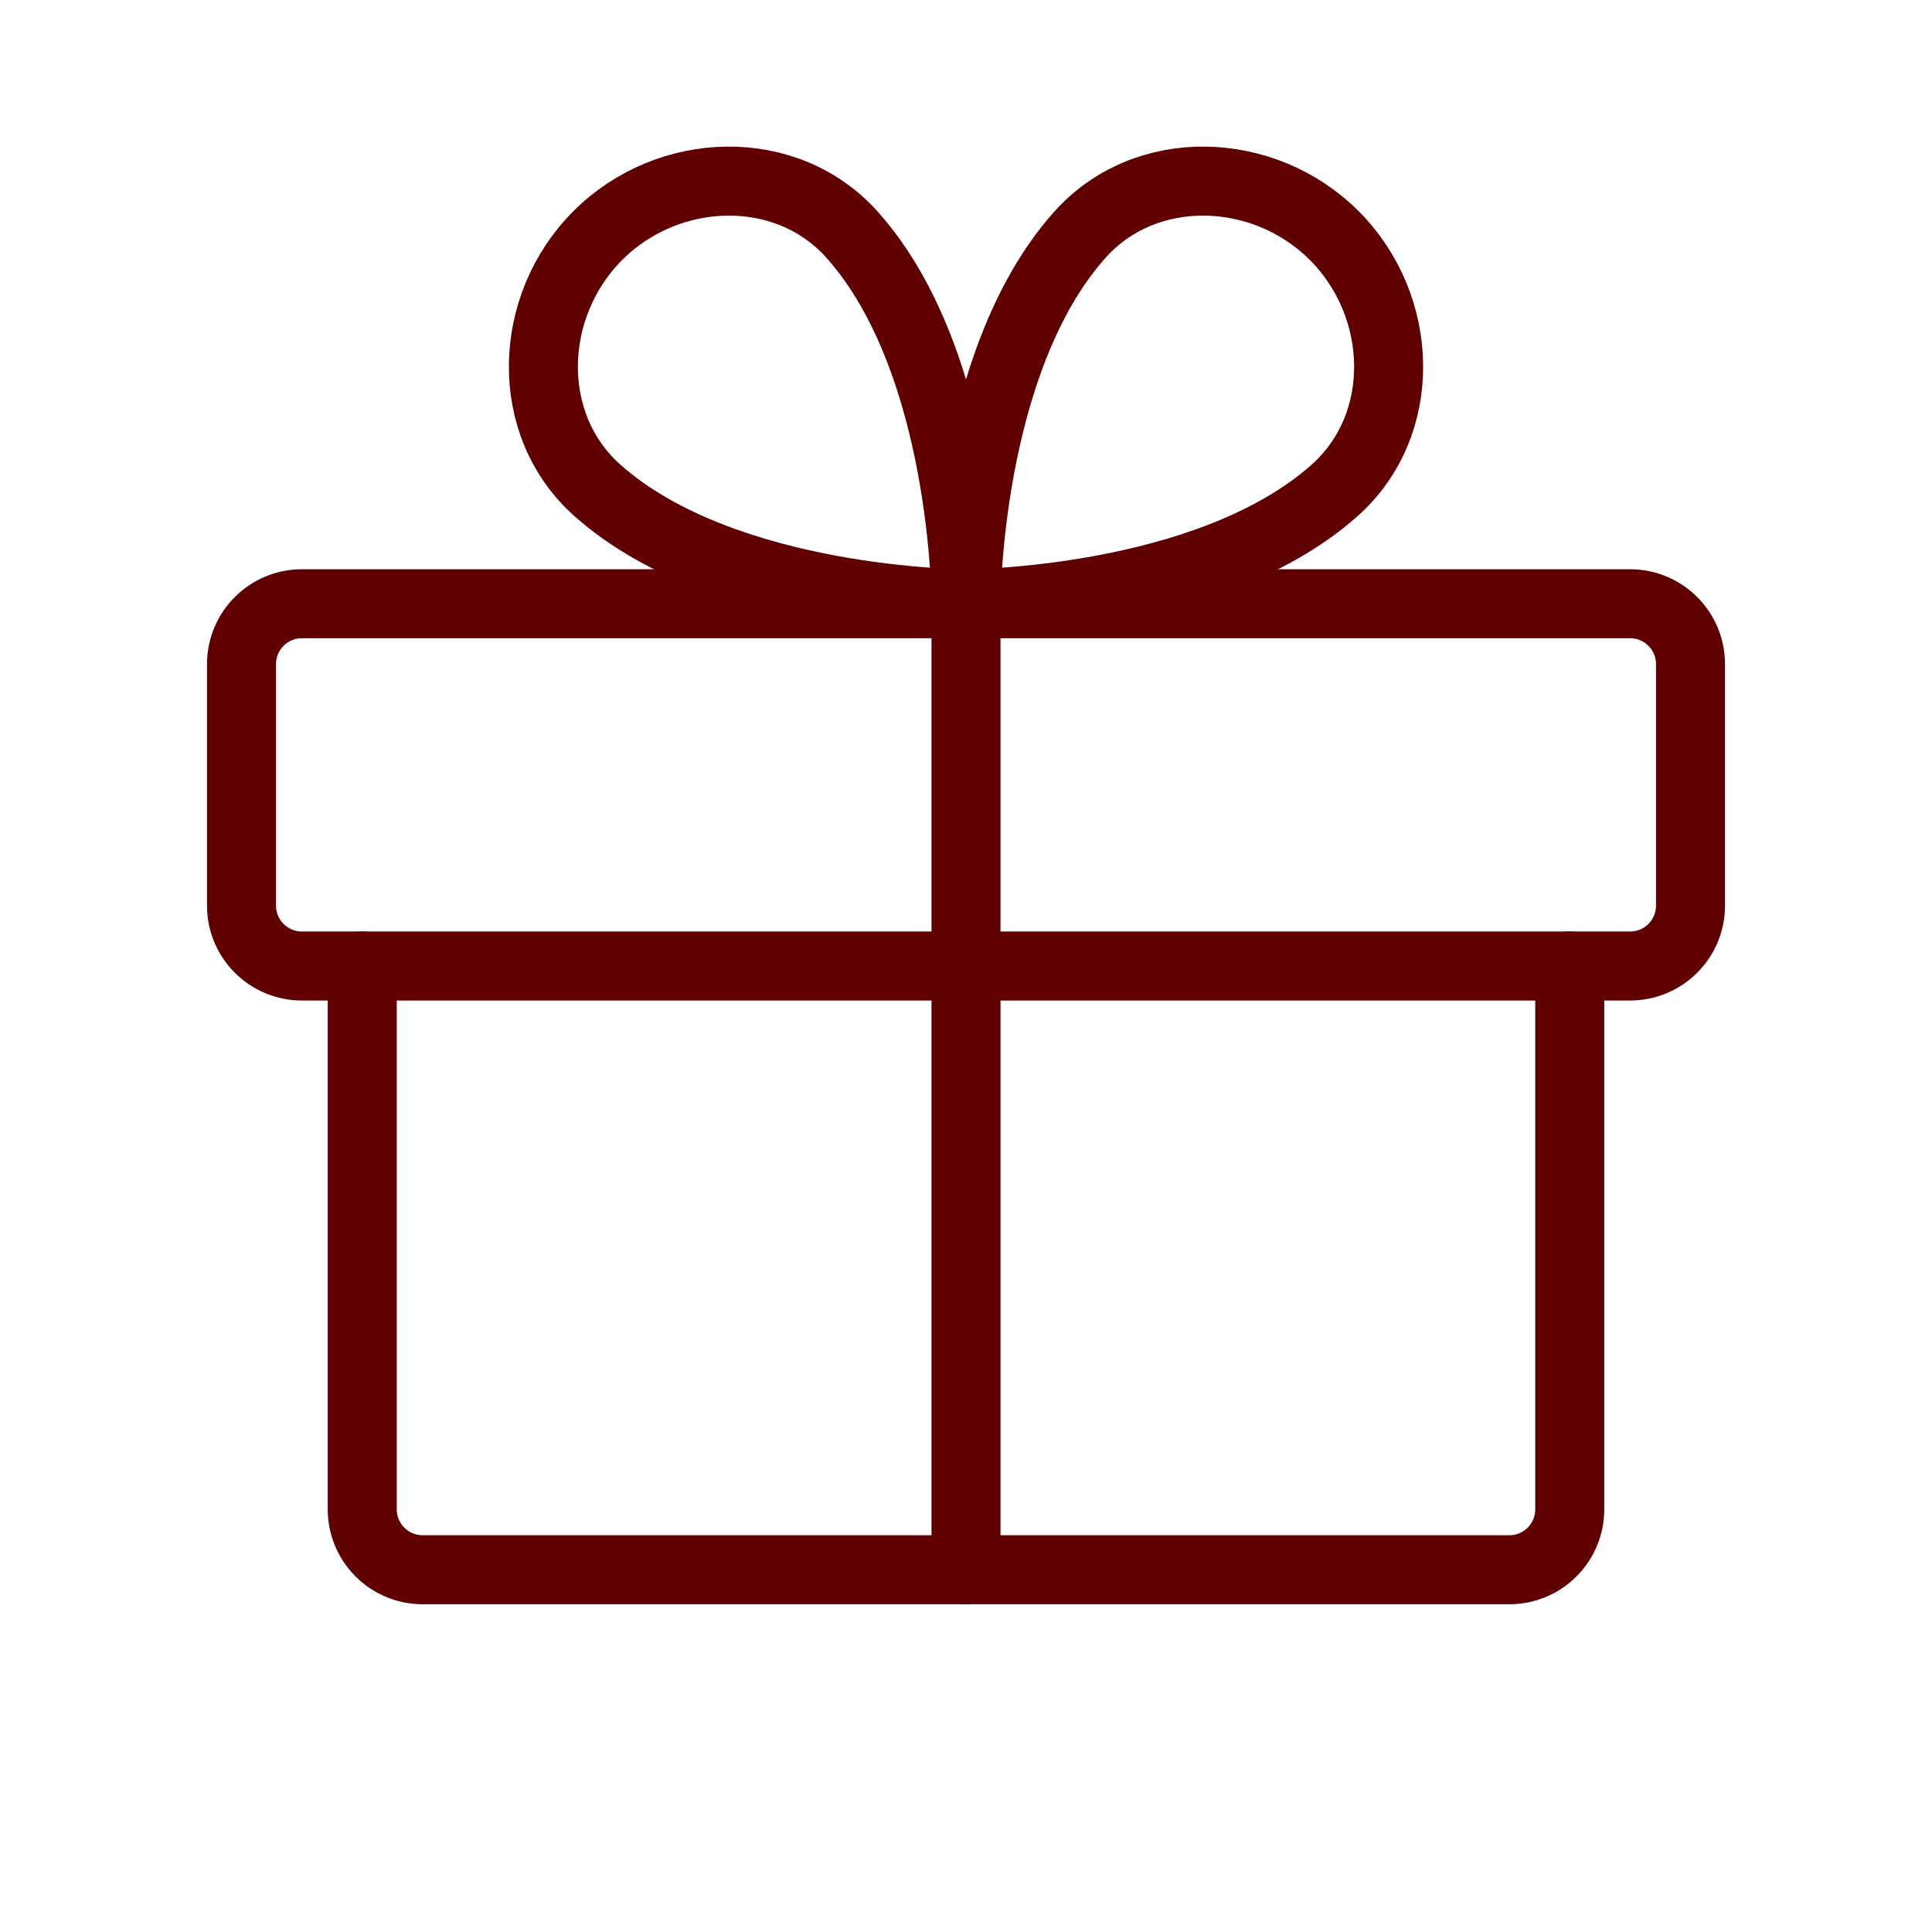 <svg width="56" height="56" viewBox="0 0 56 56" fill="none" xmlns="http://www.w3.org/2000/svg">
<g clip-path="url(#clip0_523_442)">
<path d="M47.25 17.5H8.75C7.784 17.5 7 18.284 7 19.25V26.25C7 27.216 7.784 28 8.75 28H47.25C48.217 28 49 27.216 49 26.25V19.25C49 18.284 48.217 17.5 47.25 17.5Z" stroke="#600000" stroke-width="2" stroke-linecap="round" stroke-linejoin="round"/>
<path d="M45.5 28V43.75C45.5 44.214 45.316 44.659 44.987 44.987C44.659 45.316 44.214 45.5 43.75 45.5H12.25C11.786 45.5 11.341 45.316 11.013 44.987C10.684 44.659 10.5 44.214 10.5 43.75V28" stroke="#600000" stroke-width="2" stroke-linecap="round" stroke-linejoin="round"/>
<path d="M28 17.5V45.5" stroke="#600000" stroke-width="2" stroke-linecap="round" stroke-linejoin="round"/>
<path d="M38.673 6.827C40.716 8.87 40.836 12.309 38.673 14.225C34.974 17.5 28 17.5 28 17.5C28 17.5 28 10.526 31.281 6.827C33.191 4.664 36.63 4.784 38.673 6.827Z" stroke="#600000" stroke-width="2" stroke-linecap="round" stroke-linejoin="round"/>
<path d="M17.328 6.827C15.285 8.87 15.164 12.309 17.328 14.225C21.027 17.5 28.001 17.5 28.001 17.5C28.001 17.5 28.001 10.526 24.719 6.827C22.81 4.664 19.371 4.784 17.328 6.827Z" stroke="#600000" stroke-width="2" stroke-linecap="round" stroke-linejoin="round"/>
</g>
<defs>
<clipPath id="clip0_523_442">
<rect width="56" height="56" fill="white"/>
</clipPath>
</defs>
</svg>
